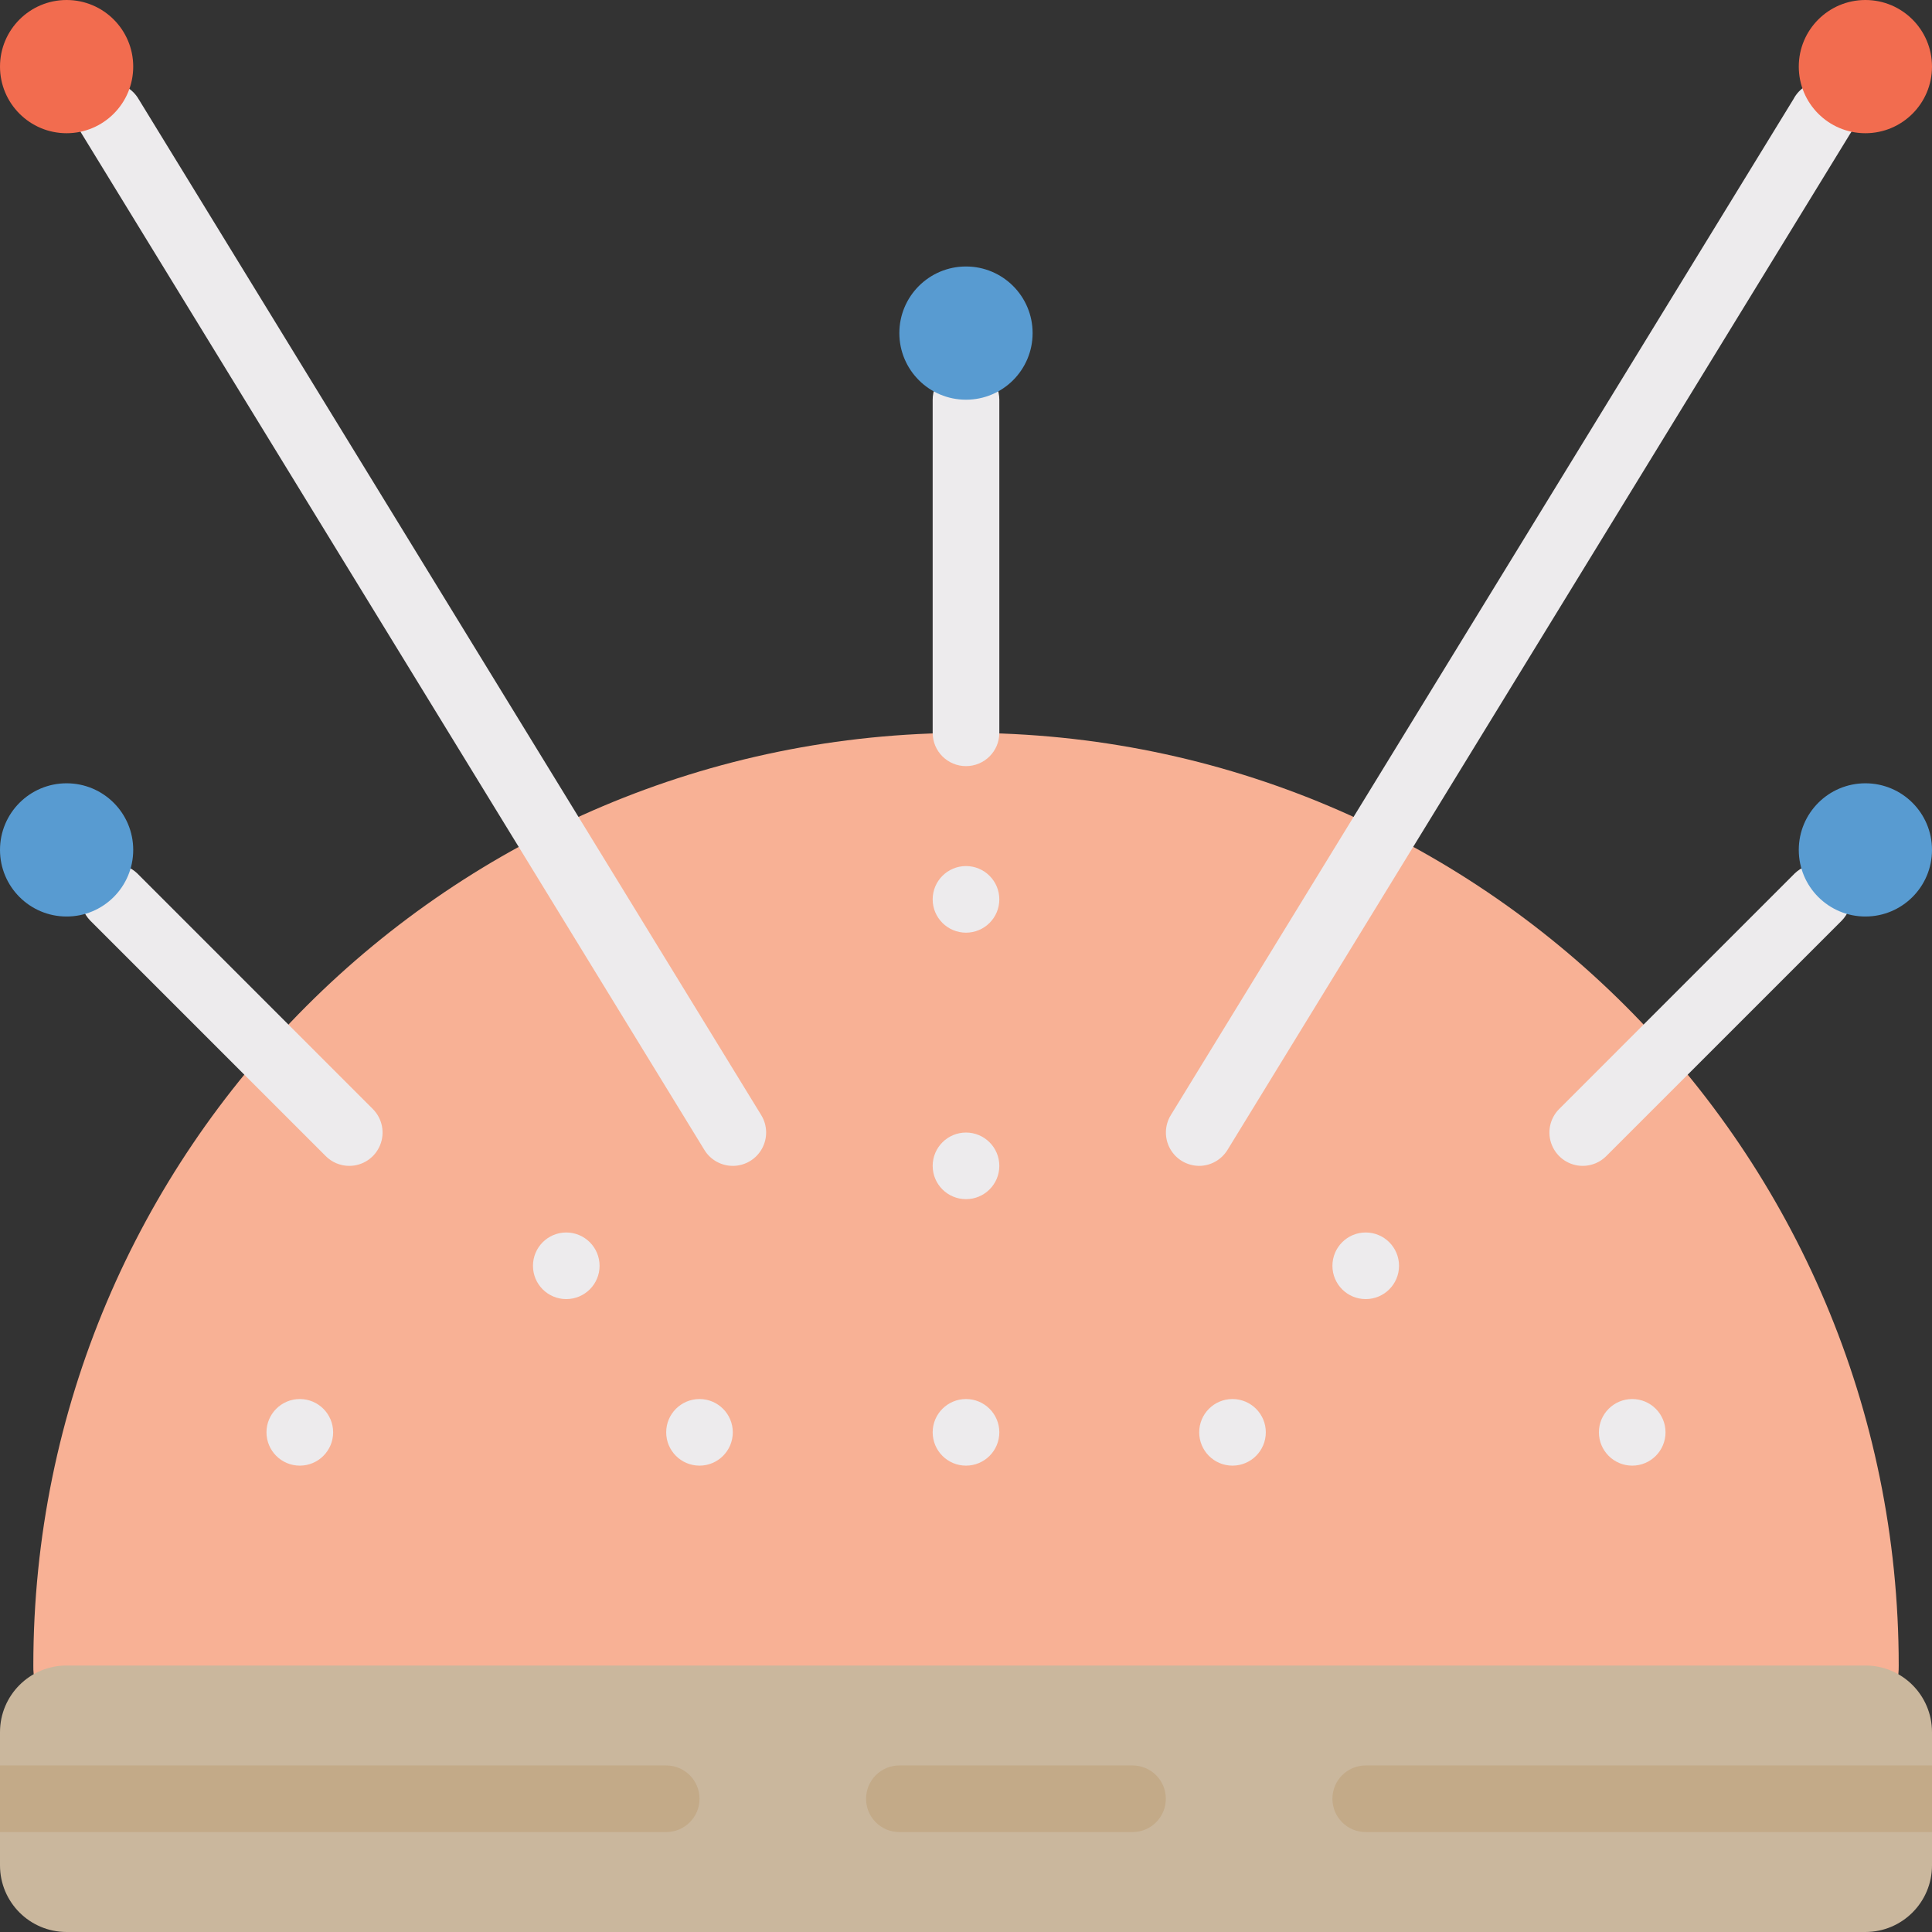<svg width="44" height="44" viewBox="0 0 44 44" fill="none" xmlns="http://www.w3.org/2000/svg">
<rect x="0" y="0" width="44" height="44" fill="#333333" stroke="none"/>
<g clip-path="url(#clip0_2657_30052)">
<path d="M0.767 38.136V38.128C0.76 38.063 0.758 37.997 0.759 37.931C0.759 26.2 10.269 16.69 22 16.69C33.732 16.69 43.242 26.2 43.242 37.931C43.243 37.997 43.24 38.063 43.234 38.128V38.136H0.767Z" fill="#F8B195"/>
<path d="M22.759 20.483C22.759 20.901 22.419 21.241 22 21.241C21.581 21.241 21.241 20.901 21.241 20.483C21.241 20.064 21.581 19.724 22 19.724C22.419 19.724 22.759 20.064 22.759 20.483Z" fill="#EDEBED"/>
<path d="M37.931 32.62C37.931 33.039 37.592 33.379 37.173 33.379C36.754 33.379 36.414 33.039 36.414 32.62C36.414 32.202 36.754 31.862 37.173 31.862C37.592 31.862 37.931 32.202 37.931 32.62Z" fill="#EDEBED"/>
<path d="M22.759 32.62C22.759 33.039 22.419 33.379 22 33.379C21.581 33.379 21.241 33.039 21.241 32.62C21.241 32.202 21.581 31.862 22 31.862C22.419 31.862 22.759 32.202 22.759 32.62Z" fill="#EDEBED"/>
<path d="M22.759 26.552C22.759 26.971 22.419 27.31 22 27.31C21.581 27.31 21.241 26.971 21.241 26.552C21.241 26.133 21.581 25.793 22 25.793C22.419 25.793 22.759 26.133 22.759 26.552Z" fill="#EDEBED"/>
<path d="M7.587 32.62C7.587 33.039 7.247 33.379 6.828 33.379C6.409 33.379 6.069 33.039 6.069 32.62C6.069 32.202 6.409 31.862 6.828 31.862C7.247 31.862 7.587 32.202 7.587 32.62Z" fill="#EDEBED"/>
<path d="M13.655 28.828C13.655 29.247 13.315 29.586 12.896 29.586C12.477 29.586 12.138 29.247 12.138 28.828C12.138 28.409 12.477 28.069 12.896 28.069C13.315 28.069 13.655 28.409 13.655 28.828Z" fill="#EDEBED"/>
<path d="M31.862 28.828C31.862 29.247 31.522 29.586 31.103 29.586C30.684 29.586 30.345 29.247 30.345 28.828C30.345 28.409 30.684 28.069 31.103 28.069C31.522 28.069 31.862 28.409 31.862 28.828Z" fill="#EDEBED"/>
<path d="M28.828 32.62C28.828 33.039 28.488 33.379 28.069 33.379C27.65 33.379 27.311 33.039 27.311 32.62C27.311 32.202 27.65 31.862 28.069 31.862C28.488 31.862 28.828 32.202 28.828 32.62Z" fill="#EDEBED"/>
<path d="M16.689 32.62C16.689 33.039 16.349 33.379 15.931 33.379C15.512 33.379 15.172 33.039 15.172 32.62C15.172 32.202 15.512 31.862 15.931 31.862C16.349 31.862 16.689 32.202 16.689 32.62Z" fill="#EDEBED"/>
<path d="M16.69 26.552C16.425 26.552 16.18 26.415 16.042 26.189L1.864 3.051C1.714 2.82 1.7 2.525 1.83 2.281C1.96 2.038 2.211 1.883 2.487 1.879C2.763 1.874 3.02 2.02 3.158 2.259L17.337 25.397C17.48 25.631 17.486 25.924 17.351 26.164C17.218 26.403 16.964 26.552 16.69 26.552Z" fill="#EDEBED"/>
<path d="M3.034 1.517C3.034 2.355 2.355 3.034 1.517 3.034C0.679 3.034 0 2.355 0 1.517C0 0.679 0.679 0 1.517 0C2.355 0 3.034 0.679 3.034 1.517Z" fill="#F26C4F"/>
<path d="M27.311 26.552C27.036 26.551 26.783 26.403 26.649 26.163C26.515 25.924 26.521 25.631 26.664 25.397L40.844 2.259C40.975 2.007 41.236 1.85 41.519 1.851C41.803 1.852 42.063 2.011 42.192 2.264C42.321 2.517 42.299 2.82 42.133 3.051L27.955 26.189C27.817 26.413 27.574 26.551 27.311 26.552Z" fill="#EDEBED"/>
<path d="M44 1.517C44 2.355 43.321 3.034 42.483 3.034C41.645 3.034 40.966 2.355 40.966 1.517C40.966 0.679 41.645 0 42.483 0C43.321 0 44 0.679 44 1.517Z" fill="#F26C4F"/>
<path d="M22 17.448C21.581 17.448 21.241 17.109 21.241 16.69V9.103C21.241 8.684 21.581 8.345 22 8.345C22.419 8.345 22.759 8.684 22.759 9.103V16.69C22.759 17.109 22.419 17.448 22 17.448Z" fill="#EDEBED"/>
<path d="M23.517 7.586C23.517 8.424 22.838 9.103 22 9.103C21.162 9.103 20.482 8.424 20.482 7.586C20.482 6.748 21.162 6.069 22 6.069C22.838 6.069 23.517 6.748 23.517 7.586Z" fill="#589BD1"/>
<path d="M7.955 26.552C7.753 26.552 7.56 26.472 7.418 26.329L2.054 20.965C1.766 20.668 1.77 20.194 2.063 19.902C2.356 19.609 2.829 19.605 3.127 19.892L8.491 25.257C8.707 25.474 8.773 25.8 8.655 26.083C8.538 26.367 8.261 26.552 7.955 26.552Z" fill="#EDEBED"/>
<path d="M3.034 19.356C3.034 20.194 2.355 20.873 1.517 20.873C0.679 20.873 0 20.194 0 19.356C0 18.518 0.679 17.839 1.517 17.839C2.355 17.839 3.034 18.518 3.034 19.356Z" fill="#589BD1"/>
<path d="M36.045 26.552C35.739 26.552 35.462 26.367 35.345 26.083C35.227 25.8 35.292 25.474 35.509 25.257L40.873 19.892C41.171 19.605 41.644 19.609 41.937 19.902C42.23 20.194 42.234 20.668 41.946 20.965L36.582 26.329C36.44 26.472 36.247 26.552 36.045 26.552Z" fill="#EDEBED"/>
<path d="M44 19.356C44 20.194 43.321 20.873 42.483 20.873C41.645 20.873 40.966 20.194 40.966 19.356C40.966 18.518 41.645 17.839 42.483 17.839C43.321 17.839 44 18.518 44 19.356Z" fill="#589BD1"/>
<path d="M1.517 37.931H42.483C43.321 37.931 44 38.61 44 39.448V42.483C44 43.321 43.321 44 42.483 44H1.517C0.679 44 0 43.321 0 42.483V39.448C0 38.61 0.679 37.931 1.517 37.931Z" fill="#CAB79D"/>
<path d="M15.931 40.966C15.931 41.385 15.591 41.724 15.172 41.724H0V40.207H15.172C15.591 40.207 15.931 40.546 15.931 40.966Z" fill="#C3AA88"/>
<path d="M25.793 41.724H20.482C20.063 41.724 19.724 41.385 19.724 40.966C19.724 40.546 20.063 40.207 20.482 40.207H25.793C26.212 40.207 26.551 40.546 26.551 40.966C26.551 41.385 26.212 41.724 25.793 41.724Z" fill="#C3AA88"/>
<path d="M44 40.207V41.724H31.103C30.684 41.724 30.345 41.385 30.345 40.966C30.345 40.546 30.684 40.207 31.103 40.207H44Z" fill="#C3AA88"/>
</g>
<defs>
<clipPath id="clip0_2657_30052">
<rect width="44" height="44" fill="white"/>
</clipPath>
</defs>
</svg>
